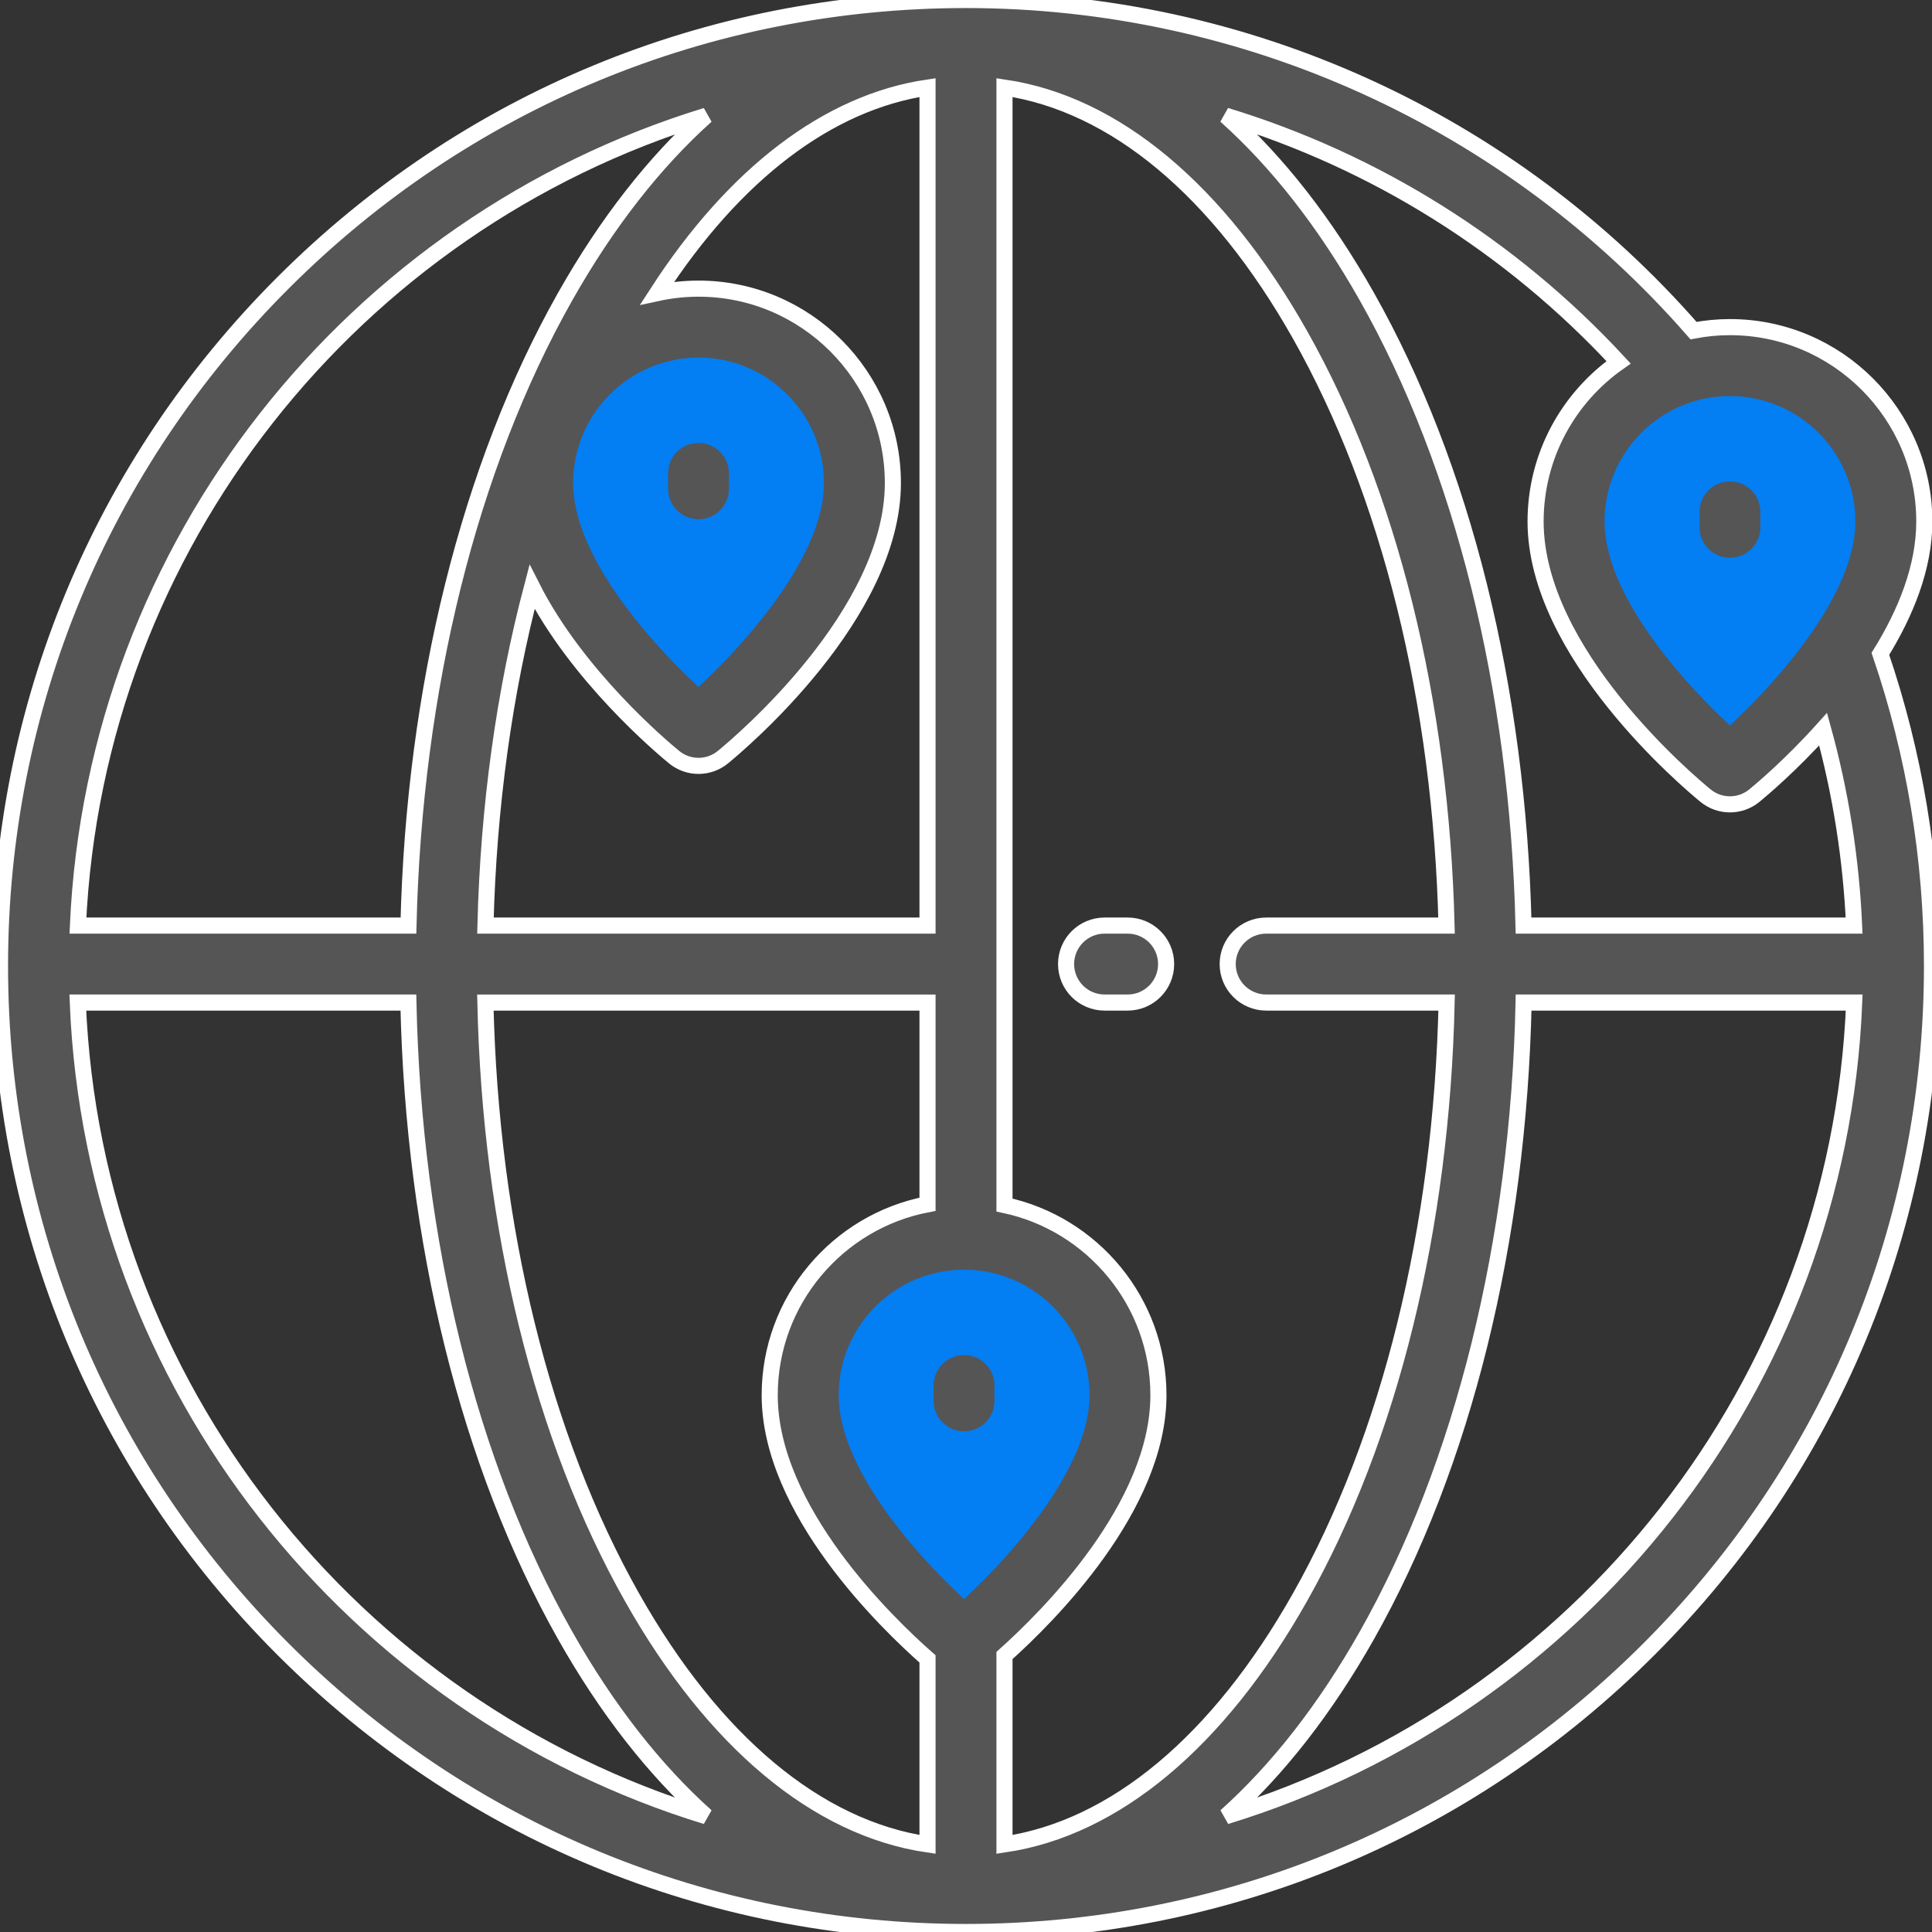 <?xml version="1.0" encoding="UTF-8"?>
<svg width="60px" height="60px" viewBox="0 0 60 60" version="1.1" xmlns="http://www.w3.org/2000/svg" xmlns:xlink="http://www.w3.org/1999/xlink">
    <rect x="0" y="0" width="60" height="60" fill="#333333" stroke="none"/>
    <!-- Generator: Sketch 44.1 (41455) - http://www.bohemiancoding.com/sketch -->
    <title>Icons/world-about</title>
    <desc>Created with Sketch.</desc>
    <defs></defs>
    <g id="Page-1" stroke="none" stroke-width="1" fill="none" fill-rule="evenodd">
        <g id="Icons/world-about" stroke-width="0.5">
            <g id="internet">
                <g id="Layer_1">
                    <path d="M58.397,20.306 C59.178,19.046 59.761,17.626 59.761,16.195 C59.761,12.867 57.053,10.159 53.725,10.159 C53.339,10.159 52.961,10.197 52.594,10.267 C46.887,3.736 38.687,0 30,0 C21.987,0 14.453,3.12 8.787,8.787 C3.12,14.453 0,21.987 0,30 C0,38.013 3.12,45.547 8.787,51.213 C14.453,56.88 21.987,60 30,60 C38.013,60 45.547,56.88 51.213,51.213 C56.88,45.547 60,38.013 60,30 C60,26.679 59.46,23.419 58.397,20.306 Z M50.267,11.253 C48.71,12.346 47.689,14.153 47.689,16.195 C47.689,20.274 52.428,24.268 52.968,24.71 C53.188,24.89 53.457,24.98 53.725,24.98 C53.993,24.98 54.262,24.89 54.482,24.71 C54.701,24.53 55.613,23.765 56.619,22.646 C57.166,24.631 57.488,26.672 57.581,28.745 L47.315,28.745 C47.14,21.381 45.429,14.486 42.45,9.213 C41.153,6.917 39.675,5.032 38.066,3.592 C42.699,5.005 46.913,7.628 50.267,11.253 Z M28.805,2.72 L28.805,28.745 L15.076,28.745 C15.168,25.051 15.663,21.491 16.523,18.227 C17.917,20.982 20.543,23.193 20.936,23.515 C21.157,23.695 21.425,23.785 21.693,23.785 C21.962,23.785 22.23,23.695 22.45,23.515 C22.99,23.073 27.729,19.078 27.729,15 C27.729,11.672 25.021,8.964 21.693,8.964 C21.252,8.964 20.823,9.013 20.409,9.103 C22.808,5.393 25.726,3.177 28.805,2.72 Z M21.931,3.594 C20.324,5.035 18.846,6.919 17.55,9.213 C14.571,14.486 12.86,21.381 12.685,28.745 L2.42,28.745 C2.954,16.877 11.014,6.937 21.931,3.594 Z M2.416,31.135 L12.683,31.135 C12.842,38.544 14.555,45.485 17.55,50.787 C18.846,53.081 20.324,54.965 21.931,56.406 C10.978,53.052 2.9,43.056 2.416,31.135 Z M28.805,57.28 C25.385,56.773 22.164,54.096 19.631,49.611 C16.834,44.659 15.231,38.135 15.074,31.136 L28.805,31.136 L28.805,37.4 C26.018,37.932 23.904,40.387 23.904,43.327 C23.904,46.898 27.539,50.406 28.805,51.519 L28.805,57.28 L28.805,57.28 Z M31.195,57.28 L31.195,51.413 C32.555,50.197 35.976,46.792 35.976,43.327 C35.976,40.429 33.923,38.002 31.195,37.423 L31.195,2.72 C34.615,3.227 37.836,5.904 40.369,10.389 C43.15,15.313 44.752,21.791 44.924,28.745 L39.323,28.745 C38.663,28.745 38.127,29.28 38.127,29.94 C38.127,30.6 38.663,31.135 39.323,31.135 L44.926,31.135 C44.77,38.135 43.166,44.659 40.369,49.611 C37.836,54.096 34.615,56.773 31.195,57.28 Z M38.069,56.406 C39.676,54.965 41.154,53.081 42.45,50.787 C45.445,45.485 47.158,38.544 47.317,31.135 L57.584,31.135 C57.1,43.056 49.022,53.052 38.069,56.406 Z" id="Shape" stroke="#FFFFFF" fill="#555555" fill-rule="nonzero"></path>
                    <path d="M35.02,28.745 L34.303,28.745 C33.643,28.745 33.108,29.28 33.108,29.94 C33.108,30.6 33.643,31.135 34.303,31.135 L35.02,31.135 C35.68,31.135 36.215,30.6 36.215,29.94 C36.215,29.28 35.68,28.745 35.02,28.745 Z" id="Shape" stroke="#FFFFFF" fill="#555555" fill-rule="nonzero"></path>
                    <path d="M53.725,12.55 C55.735,12.55 57.371,14.185 57.371,16.195 C57.371,18.279 55.168,20.815 53.724,22.187 C52.28,20.818 50.08,18.286 50.08,16.195 C50.08,14.185 51.715,12.55 53.725,12.55 Z" id="Path" stroke="#037EF3" fill="#037EF3"></path>
                    <path d="M18.048,15 C18.048,12.99 19.683,11.355 21.693,11.355 C23.703,11.355 25.339,12.99 25.339,15 C25.339,17.083 23.136,19.62 21.692,20.991 C20.248,19.623 18.048,17.091 18.048,15 Z" id="Path" stroke="#037EF3" fill="#037EF3"></path>
                    <path d="M29.939,49.318 C28.495,47.95 26.295,45.418 26.295,43.327 C26.295,41.317 27.93,39.681 29.94,39.681 C31.95,39.681 33.586,41.317 33.586,43.327 C33.586,45.41 31.383,47.947 29.939,49.318 Z" id="Path" stroke="#037EF3" fill="#037EF3"></path>
                    <path d="M53.725,14.701 C53.065,14.701 52.53,15.236 52.53,15.896 L52.53,16.374 C52.53,17.035 53.065,17.57 53.725,17.57 C54.385,17.57 54.92,17.035 54.92,16.374 L54.92,15.896 C54.92,15.236 54.385,14.701 53.725,14.701 Z" id="Shape" stroke="#037EF3" fill="#555555" fill-rule="nonzero"></path>
                    <path d="M21.693,13.506 C21.033,13.506 20.498,14.041 20.498,14.701 L20.498,15.179 C20.498,15.839 21.033,16.374 21.693,16.374 C22.353,16.374 22.888,15.839 22.888,15.179 L22.888,14.701 C22.888,14.041 22.353,13.506 21.693,13.506 Z" id="Shape" stroke="#037EF3" fill="#555555" fill-rule="nonzero"></path>
                    <path d="M29.94,41.833 C29.28,41.833 28.745,42.368 28.745,43.028 L28.745,43.506 C28.745,44.166 29.28,44.701 29.94,44.701 C30.6,44.701 31.135,44.166 31.135,43.506 L31.135,43.028 C31.135,42.368 30.6,41.833 29.94,41.833 Z" id="Shape" stroke="#037EF3" fill="#555555" fill-rule="nonzero"></path>
                </g>
            </g>
        </g>
    </g>
</svg>